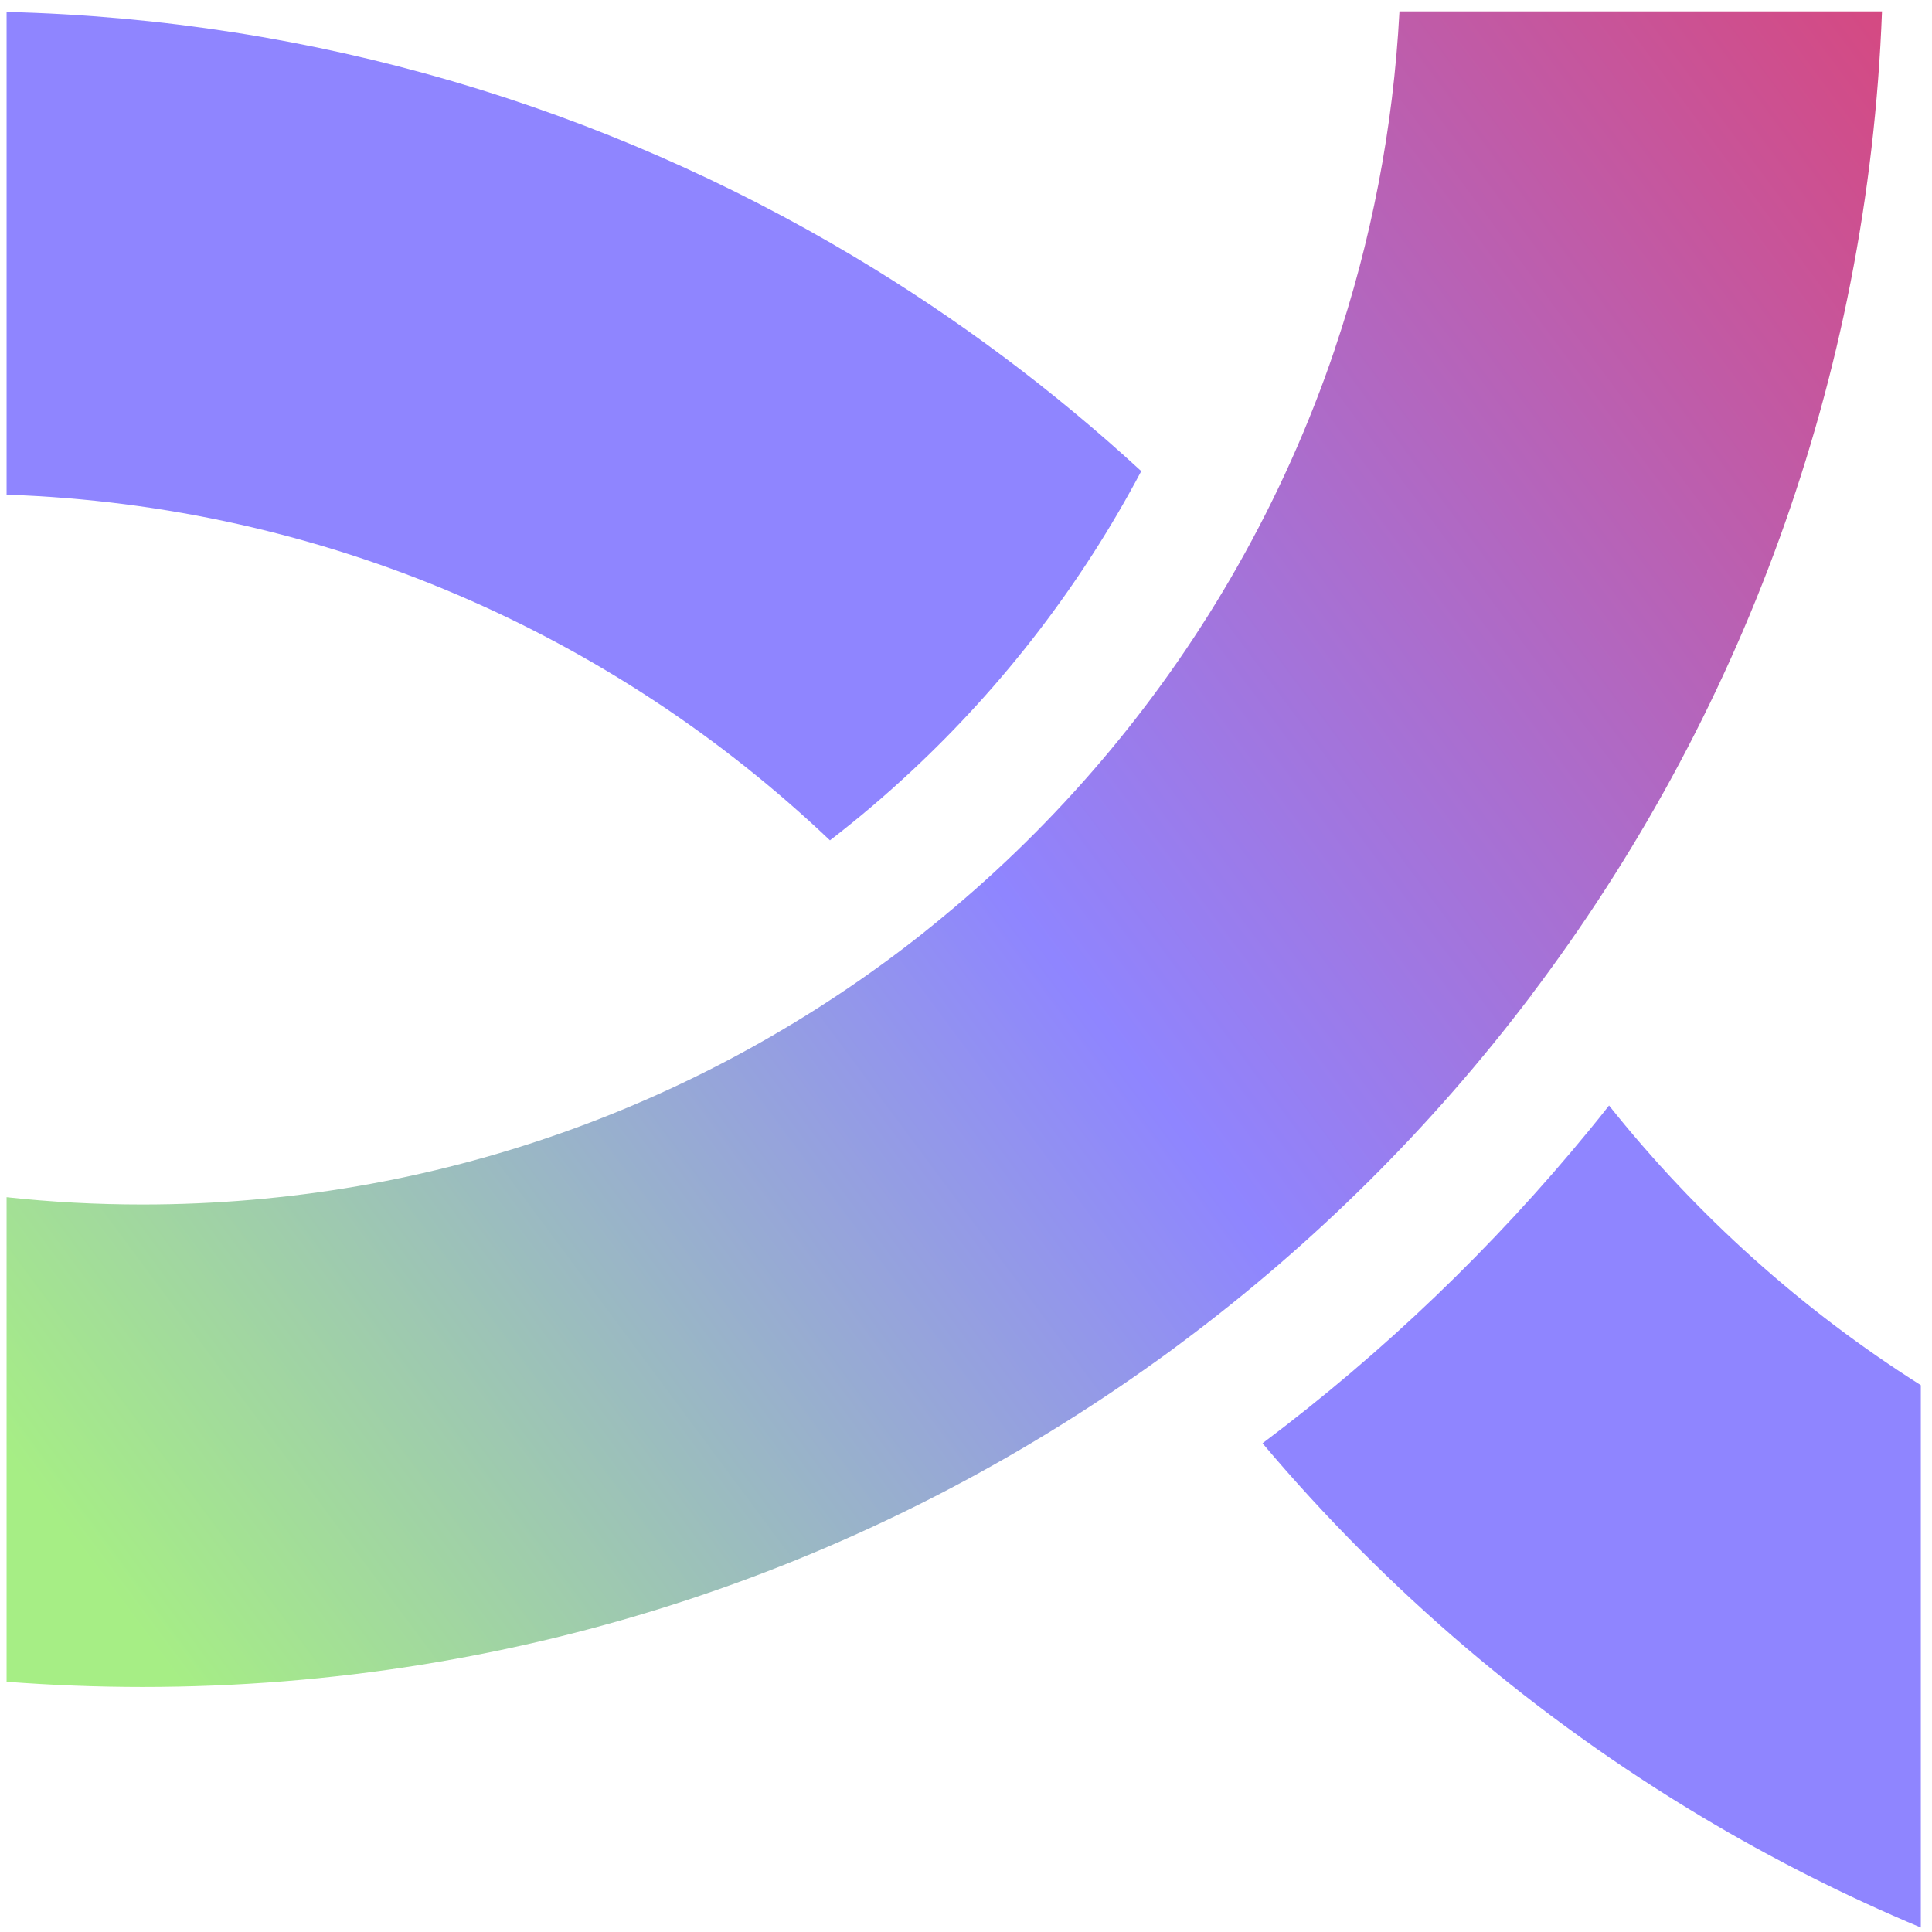 <svg width="342" height="342" viewBox="0 0 342 342" fill="none" xmlns="http://www.w3.org/2000/svg">
<g clip-path="url(#clip0_1279_54)">
<path d="M271.078 176.442C271.078 176.442 271.012 176.338 270.974 176.286C270.987 176.286 270.987 176.274 270.987 176.248C271 176.312 271.051 176.364 271.078 176.43V176.442Z" fill="url(#paint0_linear_1279_54)"/>
<path d="M271.078 176.442C271.078 176.442 271.012 176.338 270.974 176.286C270.987 176.286 270.987 176.274 270.987 176.248C271 176.312 271.051 176.364 271.078 176.43V176.442Z" fill="url(#paint1_linear_1279_54)"/>
<path d="M271.078 176.442C271.078 176.442 271.012 176.338 270.974 176.286C270.987 176.286 270.987 176.274 270.987 176.248C271 176.312 271.051 176.364 271.078 176.43V176.442Z" fill="url(#paint2_linear_1279_54)"/>
<path d="M271.078 176.442C271.078 176.442 271.012 176.338 270.974 176.286C270.987 176.286 270.987 176.274 270.987 176.248C271 176.312 271.051 176.364 271.078 176.43V176.442Z" fill="url(#paint3_linear_1279_54)"/>
<path d="M333.149 2.002C330.694 67.336 307.918 127.447 270.998 176.238C270.998 176.251 270.998 176.275 270.986 176.275C253.453 199.466 232.691 220.089 209.412 237.48C208.012 238.537 206.588 239.594 205.152 240.614C154.542 277.115 92.403 298.623 25.231 298.623C17.14 298.623 9.11 298.303 1.166 297.701V211.929C9.061 212.789 17.09 213.219 25.231 213.219C77.191 213.219 124.989 195.411 162.891 165.583C164.917 163.973 166.93 162.326 168.895 160.667C188.957 143.719 205.974 123.293 219.025 100.31C225.938 88.143 231.746 75.251 236.289 61.806V61.769C242.697 42.842 246.639 22.822 247.731 2.014H333.149V2.002Z" fill="url(#paint4_linear_1279_54)"/>
<path d="M202.021 83.401C191.474 103.335 177.686 121.266 161.344 136.506C156.728 140.82 151.915 144.912 146.917 148.759C108.696 112.405 57.595 89.484 1.166 87.567V2.114C55.876 3.454 107.051 19.075 151.117 45.387C169.398 56.301 186.44 69.058 202.021 83.401Z" fill="url(#paint5_linear_1279_54)"/>
<path d="M340.022 245.2V341.21C326.639 335.606 313.735 329.067 301.407 321.706C271.867 304.069 245.543 281.64 223.492 255.487C244.917 239.399 264.34 220.78 281.309 200.083C282.499 198.633 283.69 197.158 284.832 195.696C300.315 215.114 318.977 231.89 340.034 245.212L340.022 245.2Z" fill="url(#paint6_linear_1279_54)"/>
<path d="M271.078 176.442C271.078 176.442 271.012 176.338 270.974 176.286C270.987 176.286 270.987 176.274 270.987 176.248C271 176.312 271.051 176.364 271.078 176.43V176.442Z" fill="url(#paint7_linear_1279_54)"/>
</g>
<defs>
<linearGradient id="paint0_linear_1279_54" x1="52.428" y1="330.37" x2="329.155" y2="135.781" gradientUnits="userSpaceOnUse">
<stop stop-color="#A6EE85"/>
<stop offset="0.48" stop-color="#8F85FF"/>
<stop offset="1" stop-color="#DC4375"/>
</linearGradient>
<linearGradient id="paint1_linear_1279_54" x1="52.428" y1="330.37" x2="329.155" y2="135.781" gradientUnits="userSpaceOnUse">
<stop stop-color="#A6EE85"/>
<stop offset="0.48" stop-color="#8F85FF"/>
<stop offset="1" stop-color="#DC4375"/>
</linearGradient>
<linearGradient id="paint2_linear_1279_54" x1="52.428" y1="330.37" x2="329.155" y2="135.781" gradientUnits="userSpaceOnUse">
<stop stop-color="#A6EE85"/>
<stop offset="0.48" stop-color="#8F85FF"/>
<stop offset="1" stop-color="#DC4375"/>
</linearGradient>
<linearGradient id="paint3_linear_1279_54" x1="52.428" y1="330.37" x2="329.155" y2="135.781" gradientUnits="userSpaceOnUse">
<stop stop-color="#A6EE85"/>
<stop offset="0.48" stop-color="#8F85FF"/>
<stop offset="1" stop-color="#DC4375"/>
</linearGradient>
<linearGradient id="paint4_linear_1279_54" x1="-48.107" y1="316.086" x2="412.666" y2="-26.537" gradientUnits="userSpaceOnUse">
<stop offset="0.13" stop-color="#A6EE85"/>
<stop offset="0.48" stop-color="#8F85FF"/>
<stop offset="0.898" stop-color="#DC4375"/>
</linearGradient>
<linearGradient id="paint5_linear_1279_54" x1="-48.375" y1="161.688" x2="274.426" y2="-65.316" gradientUnits="userSpaceOnUse">
<stop offset="0.48" stop-color="#8F85FF"/>
</linearGradient>
<linearGradient id="paint6_linear_1279_54" x1="121.364" y1="403.079" x2="444.167" y2="176.073" gradientUnits="userSpaceOnUse">
<stop offset="0.48" stop-color="#8F85FF"/>
</linearGradient>
<linearGradient id="paint7_linear_1279_54" x1="52.428" y1="330.37" x2="329.155" y2="135.781" gradientUnits="userSpaceOnUse">
<stop stop-color="#A6EE85"/>
<stop offset="0.48" stop-color="#8F85FF"/>
<stop offset="1" stop-color="#DC4375"/>
</linearGradient>
<clipPath id="clip0_1279_54">
<rect width="341" height="341" fill="white" transform="translate(0.5 0.5)"/>
</clipPath>
</defs>
</svg>
